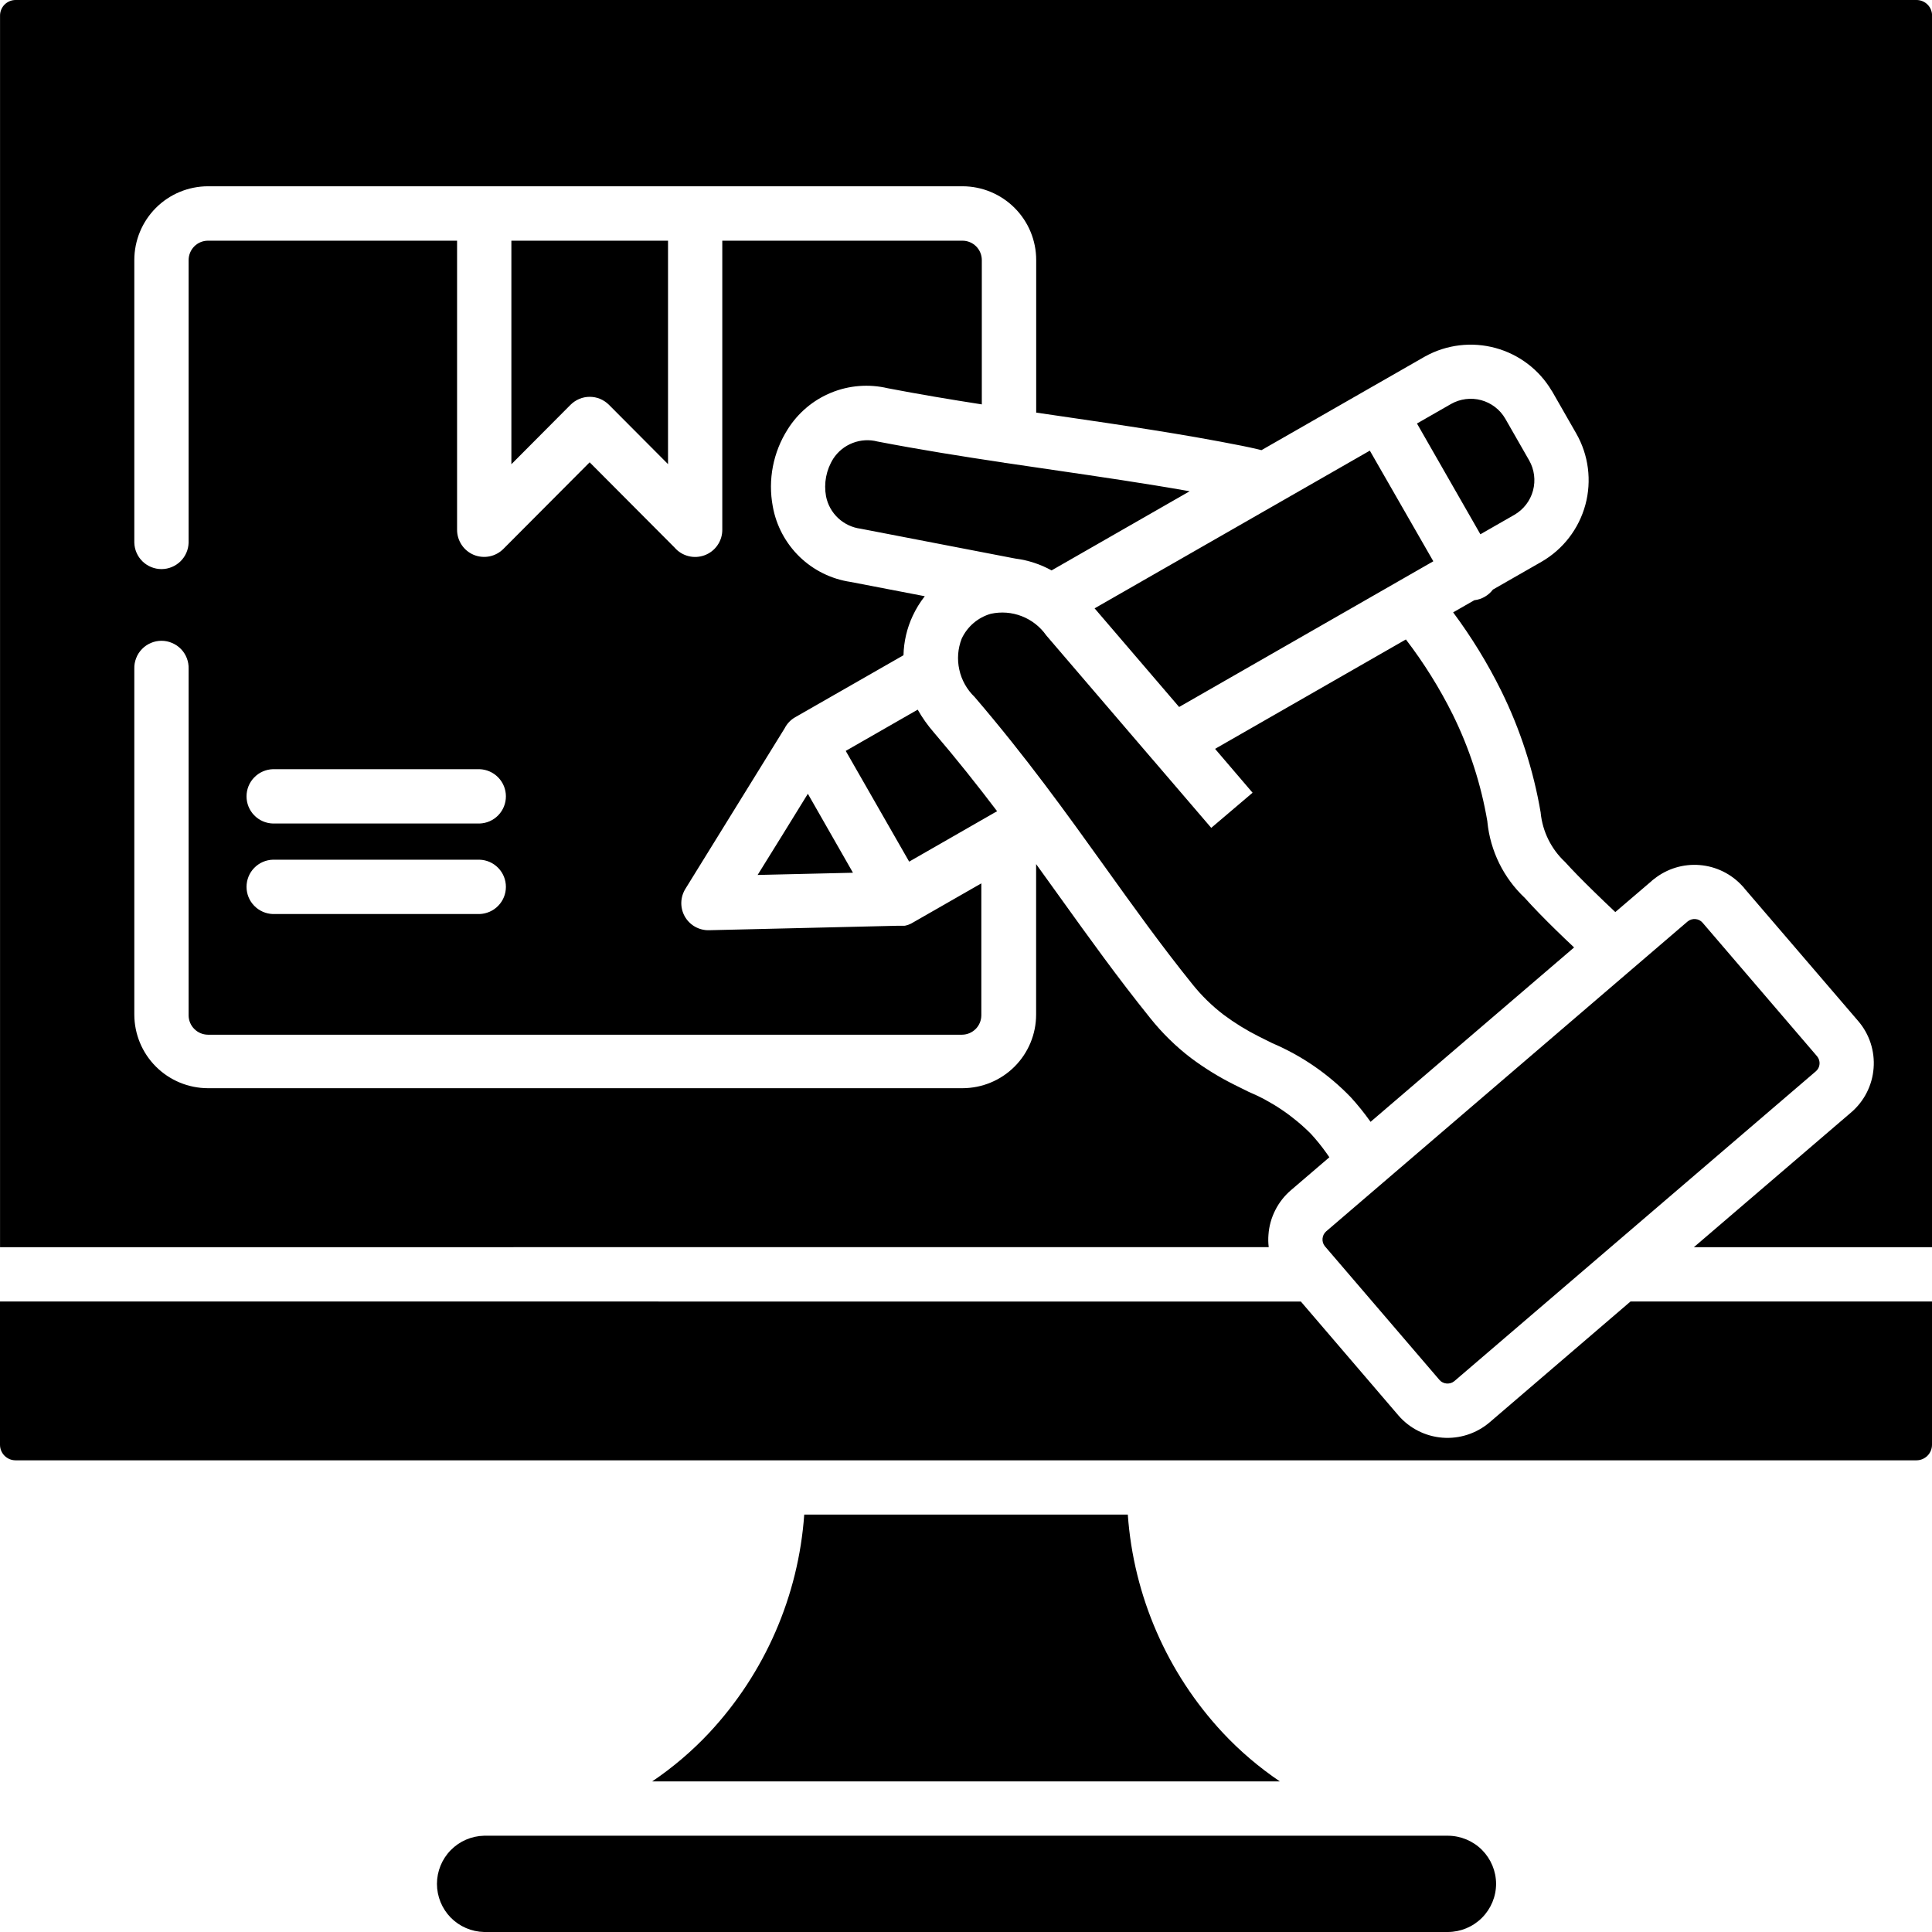 <svg width="48" height="48" viewBox="0 0 48 48" fill="none" xmlns="http://www.w3.org/2000/svg">
<path fill-rule="evenodd" clip-rule="evenodd" d="M12.705 5.98V11.534L14.176 10.056C14.239 9.994 14.313 9.944 14.395 9.91C14.476 9.876 14.564 9.859 14.652 9.859C14.74 9.859 14.828 9.876 14.909 9.91C14.991 9.944 15.065 9.994 15.128 10.056L16.597 11.531V5.98H12.705ZM6.78 20.46C6.605 20.455 6.438 20.382 6.316 20.256C6.193 20.13 6.125 19.961 6.125 19.785C6.125 19.61 6.193 19.441 6.316 19.315C6.438 19.189 6.605 19.116 6.78 19.11H11.913C12.089 19.116 12.256 19.189 12.378 19.315C12.501 19.441 12.569 19.61 12.569 19.785C12.569 19.961 12.501 20.13 12.378 20.256C12.256 20.382 12.089 20.455 11.913 20.46H6.78ZM6.78 22.709C6.605 22.703 6.438 22.63 6.316 22.504C6.193 22.378 6.125 22.209 6.125 22.034C6.125 21.858 6.193 21.689 6.316 21.563C6.438 21.437 6.605 21.364 6.78 21.359H11.913C12.089 21.364 12.256 21.437 12.378 21.563C12.501 21.689 12.569 21.858 12.569 22.034C12.569 22.209 12.501 22.378 12.378 22.504C12.256 22.63 12.089 22.703 11.913 22.709H6.78ZM45.143 26.241L42.299 22.923C42.254 22.871 42.19 22.839 42.121 22.834C42.051 22.828 41.981 22.85 41.927 22.895L32.947 30.594C32.922 30.617 32.9 30.644 32.885 30.675C32.87 30.705 32.861 30.739 32.858 30.773C32.855 30.807 32.859 30.842 32.869 30.876C32.88 30.909 32.897 30.94 32.919 30.966L35.763 34.284C35.785 34.31 35.812 34.331 35.843 34.346C35.873 34.361 35.907 34.371 35.941 34.373C35.976 34.376 36.011 34.372 36.044 34.362C36.077 34.352 36.108 34.335 36.135 34.312L45.117 26.614C45.169 26.569 45.201 26.505 45.206 26.437C45.212 26.367 45.19 26.297 45.145 26.243L45.143 26.241ZM22.8 17.631L21.012 18.656L22.588 21.407L24.706 20.192C24.728 20.179 24.75 20.166 24.773 20.155C24.287 19.514 23.768 18.86 23.195 18.19C23.045 18.017 22.913 17.83 22.8 17.631ZM34.929 15.887C35.375 16.469 35.764 17.092 36.091 17.748C36.507 18.59 36.798 19.488 36.954 20.413V20.416V20.423C37.027 21.143 37.356 21.812 37.883 22.308C38.098 22.548 38.363 22.82 38.663 23.113C38.795 23.242 38.944 23.385 39.108 23.539L34.051 27.872L34.04 27.856C33.892 27.648 33.732 27.45 33.56 27.261C33.006 26.686 32.342 26.229 31.607 25.916C31.523 25.875 31.441 25.834 31.276 25.751C30.969 25.597 30.677 25.417 30.403 25.213C30.112 24.991 29.849 24.734 29.621 24.448C28.856 23.499 28.156 22.521 27.44 21.522C26.484 20.189 25.501 18.818 24.213 17.315C24.023 17.132 23.89 16.897 23.834 16.639C23.776 16.382 23.797 16.113 23.893 15.867C23.962 15.719 24.062 15.587 24.187 15.48C24.311 15.374 24.457 15.295 24.614 15.25C24.871 15.193 25.139 15.213 25.385 15.309C25.631 15.404 25.842 15.57 25.994 15.786L28.603 18.831C28.62 18.853 28.639 18.874 28.658 18.894L30.093 20.568L31.12 19.695L30.188 18.605L34.929 15.887ZM26.127 14.171L29.557 12.205C28.436 12.007 27.299 11.841 26.157 11.674C25.773 11.617 25.387 11.561 25.002 11.504C24.978 11.504 24.955 11.498 24.932 11.493C23.893 11.338 22.85 11.171 21.804 10.97C21.599 10.916 21.383 10.929 21.186 11.005C20.988 11.081 20.819 11.217 20.703 11.395C20.527 11.674 20.463 12.008 20.523 12.333C20.564 12.54 20.67 12.729 20.824 12.873C20.979 13.017 21.174 13.109 21.384 13.136L25.155 13.864C25.18 13.867 25.205 13.872 25.23 13.878C25.545 13.919 25.849 14.018 26.127 14.172V14.171ZM35.61 13.944L34.033 11.196L27.195 15.114L29.295 17.565L35.61 13.945V13.944ZM35.204 10.522L36.05 10.037C36.277 9.908 36.547 9.874 36.8 9.942C37.052 10.011 37.268 10.176 37.399 10.403L37.992 11.439C38.121 11.666 38.155 11.936 38.087 12.189C38.019 12.442 37.853 12.657 37.627 12.789L36.78 13.274L35.205 10.523L35.204 10.522ZM19.42 20.776L20.071 19.721L21.192 21.683L18.823 21.738L19.42 20.776ZM37.17 46.804C37.169 46.487 37.042 46.184 36.819 45.96C36.595 45.736 36.291 45.61 35.975 45.608H12.027C11.714 45.615 11.416 45.744 11.197 45.968C10.979 46.191 10.856 46.492 10.856 46.804C10.856 47.117 10.979 47.417 11.197 47.641C11.416 47.864 11.714 47.993 12.027 48H35.975C36.291 47.998 36.594 47.872 36.818 47.648C37.042 47.424 37.169 47.121 37.17 46.804ZM31.798 44.259C31.282 43.91 30.806 43.505 30.381 43.051C28.997 41.567 28.163 39.653 28.02 37.629H19.981C19.838 39.653 19.004 41.567 17.62 43.051C17.195 43.505 16.719 43.91 16.203 44.259H31.798ZM32.32 32.337L34.74 35.162C35.018 35.486 35.413 35.686 35.838 35.719C36.264 35.752 36.685 35.614 37.01 35.337L40.51 32.335H48V35.895C48 35.945 47.99 35.996 47.971 36.042C47.951 36.089 47.923 36.132 47.887 36.168C47.851 36.204 47.808 36.232 47.761 36.252C47.715 36.271 47.664 36.281 47.614 36.281H0.386C0.336 36.281 0.285 36.271 0.238 36.252C0.192 36.232 0.149 36.204 0.113 36.168C0.077 36.132 0.049 36.089 0.029 36.042C0.01 35.996 0 35.945 0 35.895V32.335L32.32 32.337ZM0.001 30.986V0.386C0.001 0.284 0.042 0.186 0.114 0.113C0.187 0.041 0.285 0 0.387 0H47.616C47.718 0 47.817 0.041 47.889 0.113C47.962 0.186 48.002 0.284 48.002 0.386V30.986H42.084L45.992 27.637C46.152 27.5 46.284 27.332 46.38 27.143C46.475 26.955 46.533 26.75 46.549 26.539C46.566 26.328 46.54 26.116 46.475 25.915C46.409 25.714 46.305 25.528 46.167 25.368L43.352 22.087C43.332 22.059 43.31 22.034 43.286 22.01C43.012 21.71 42.634 21.525 42.228 21.492C41.823 21.459 41.42 21.581 41.1 21.834C41.07 21.855 41.042 21.879 41.015 21.905L40.132 22.66C39.953 22.492 39.775 22.321 39.599 22.149C39.309 21.866 39.064 21.616 38.881 21.413C38.54 21.095 38.326 20.663 38.278 20.199V20.191C38.099 19.137 37.768 18.114 37.294 17.156C36.956 16.474 36.557 15.825 36.103 15.214L36.63 14.912C36.721 14.902 36.809 14.873 36.888 14.827C36.967 14.782 37.036 14.721 37.091 14.648L38.295 13.959C38.833 13.65 39.225 13.141 39.388 12.543C39.55 11.945 39.469 11.307 39.161 10.769L38.584 9.761C38.574 9.742 38.563 9.722 38.55 9.706C38.24 9.184 37.739 8.804 37.153 8.645C36.567 8.486 35.943 8.56 35.411 8.853C35.392 8.863 35.372 8.874 35.353 8.886L31.341 11.184L31.26 11.164C31.134 11.134 31.001 11.105 30.862 11.077C29.396 10.785 27.882 10.563 26.354 10.34L25.744 10.251V6.46C25.744 5.974 25.551 5.509 25.207 5.165C24.864 4.822 24.398 4.628 23.913 4.628H5.166C4.681 4.629 4.216 4.822 3.873 5.165C3.531 5.508 3.338 5.973 3.337 6.458V13.483C3.342 13.659 3.415 13.825 3.541 13.948C3.667 14.07 3.836 14.139 4.012 14.139C4.187 14.139 4.356 14.07 4.482 13.948C4.608 13.825 4.681 13.659 4.686 13.483V6.46C4.687 6.333 4.738 6.211 4.827 6.121C4.917 6.031 5.039 5.98 5.166 5.98H11.356V13.164C11.356 13.297 11.396 13.427 11.47 13.538C11.544 13.649 11.649 13.735 11.772 13.786C11.895 13.836 12.031 13.849 12.161 13.823C12.292 13.797 12.412 13.732 12.506 13.638L14.65 11.486L16.758 13.602C16.848 13.707 16.968 13.782 17.102 13.816C17.235 13.851 17.376 13.843 17.506 13.795C17.635 13.747 17.747 13.661 17.825 13.547C17.904 13.434 17.946 13.299 17.945 13.161V5.98H23.913C24.04 5.98 24.162 6.031 24.252 6.121C24.342 6.211 24.392 6.333 24.393 6.46V10.047C23.609 9.925 22.828 9.794 22.057 9.646C21.588 9.535 21.096 9.573 20.65 9.756C20.203 9.939 19.826 10.258 19.57 10.666C19.208 11.235 19.075 11.921 19.2 12.584C19.285 13.059 19.518 13.495 19.864 13.832C20.211 14.168 20.654 14.387 21.132 14.458L22.976 14.813C22.857 14.964 22.756 15.129 22.675 15.303C22.532 15.609 22.455 15.942 22.447 16.279L19.757 17.819C19.644 17.883 19.553 17.979 19.494 18.095L17.034 22.074C16.968 22.177 16.931 22.296 16.927 22.418C16.923 22.54 16.953 22.661 17.012 22.767C17.072 22.874 17.16 22.962 17.266 23.023C17.372 23.083 17.493 23.114 17.615 23.111L22.306 23H22.408H22.419H22.424H22.435H22.44H22.452H22.457H22.469H22.472L22.485 22.998H22.488L22.517 22.991L22.533 22.986L22.547 22.982H22.551L22.564 22.977L22.577 22.972L22.59 22.966L22.605 22.96L22.62 22.953L22.632 22.948L22.661 22.932L24.381 21.947V25.227C24.38 25.354 24.329 25.476 24.239 25.566C24.149 25.655 24.028 25.706 23.901 25.707H5.166C5.039 25.706 4.917 25.655 4.828 25.565C4.738 25.476 4.687 25.354 4.686 25.227V16.615C4.689 16.524 4.673 16.435 4.641 16.351C4.608 16.266 4.559 16.19 4.496 16.125C4.433 16.06 4.358 16.009 4.274 15.974C4.191 15.938 4.102 15.92 4.012 15.92C3.921 15.92 3.832 15.938 3.749 15.974C3.666 16.009 3.591 16.06 3.528 16.125C3.465 16.19 3.415 16.266 3.383 16.351C3.35 16.435 3.334 16.524 3.337 16.615V25.206C3.338 25.692 3.53 26.156 3.873 26.499C4.216 26.842 4.681 27.035 5.166 27.036H23.913C24.398 27.035 24.863 26.843 25.206 26.5C25.549 26.157 25.742 25.692 25.742 25.207V21.468C25.947 21.75 26.148 22.031 26.347 22.309C27.06 23.302 27.759 24.278 28.576 25.293C28.872 25.664 29.212 25.998 29.589 26.286C29.927 26.538 30.286 26.76 30.663 26.948C30.726 26.981 30.872 27.052 31.018 27.124C31.6 27.369 32.127 27.725 32.572 28.173C32.708 28.321 32.834 28.478 32.951 28.642C32.977 28.677 33.002 28.713 33.028 28.752L32.072 29.571C31.911 29.709 31.779 29.877 31.684 30.066C31.588 30.255 31.53 30.461 31.515 30.672C31.506 30.776 31.508 30.881 31.521 30.985L0.001 30.986Z" fill="black"/>
</svg>
